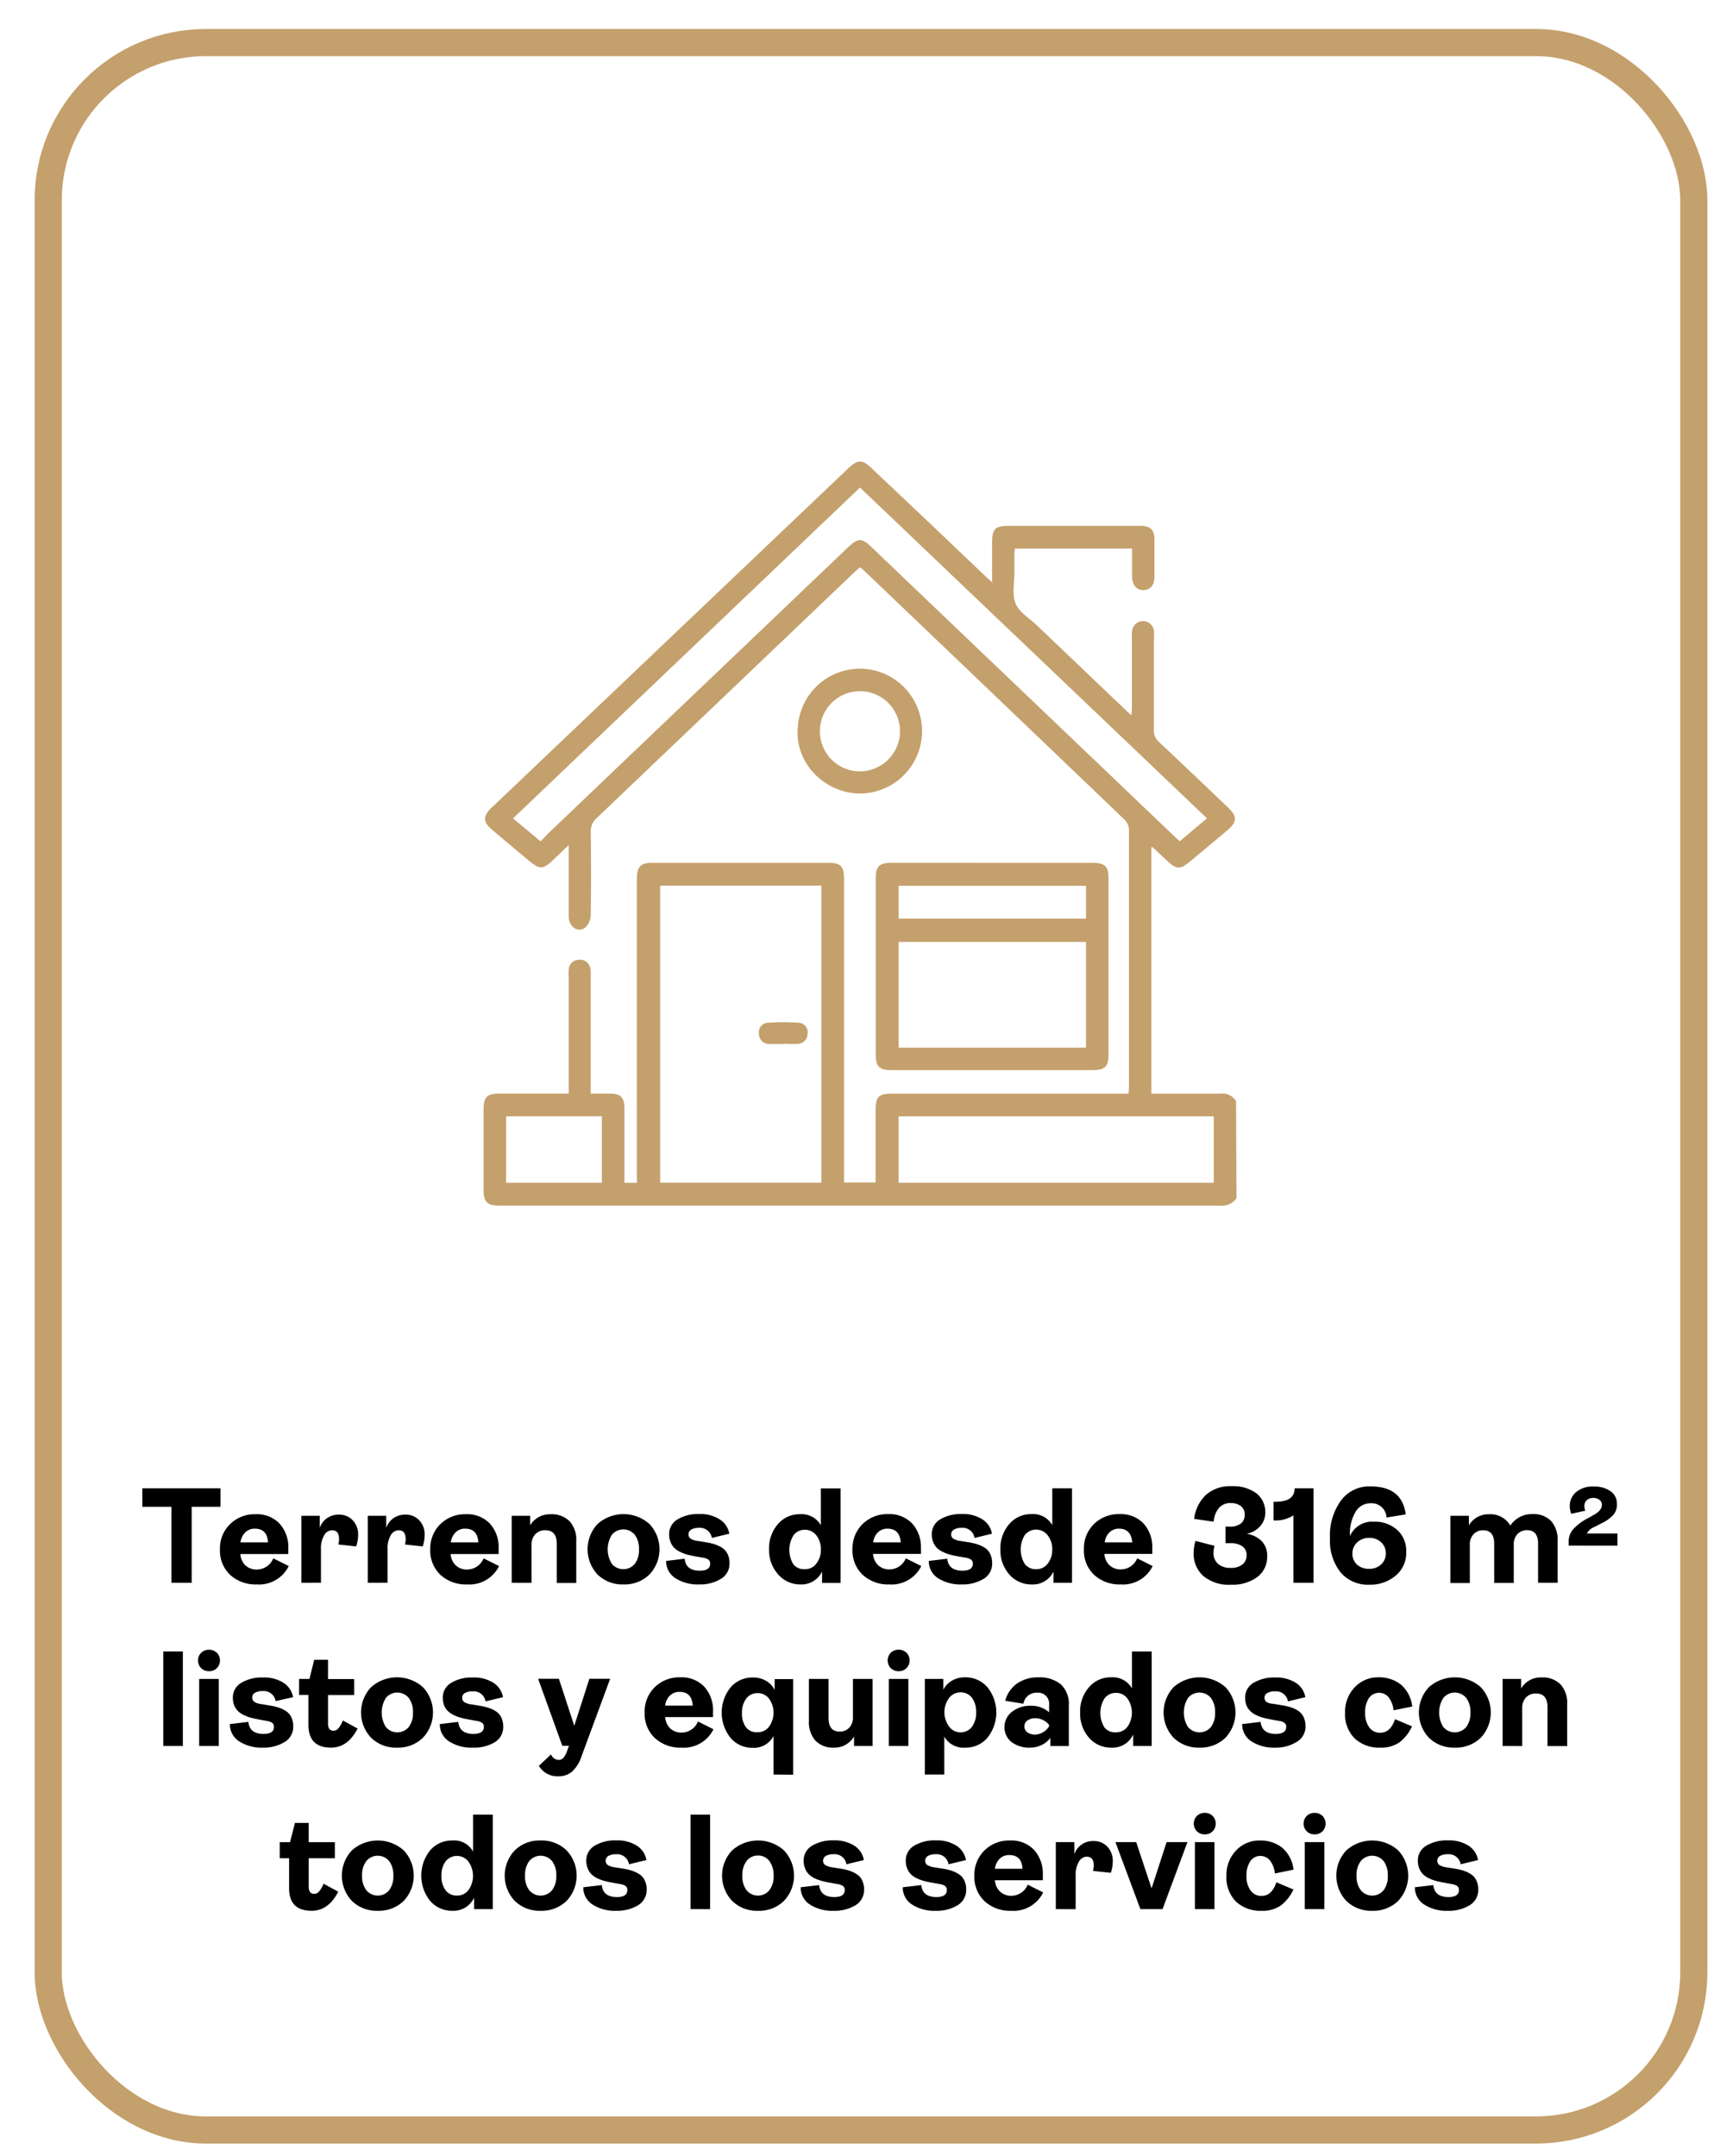 <svg id="Capa_1" data-name="Capa 1" xmlns="http://www.w3.org/2000/svg" viewBox="0 0 312 391"><title>las misiones bullets</title><path d="M31.1,287.05V273.26H25.82v-3.35H40v3.35H34.77v13.79Z"/><path d="M49.57,282.61l2.81,1.4a6,6,0,0,1-5.82,3.33,6.78,6.78,0,0,1-4.8-1.72A6,6,0,0,1,39.9,281a6.12,6.12,0,0,1,1.84-4.6,6.35,6.35,0,0,1,4.62-1.79,5.68,5.68,0,0,1,4.35,1.7,6.36,6.36,0,0,1,1.59,4.52c0,.49,0,.81,0,1H43.6a3.12,3.12,0,0,0,.92,2.06,2.94,2.94,0,0,0,2.09.75A3.23,3.23,0,0,0,49.57,282.61Zm-3.33-5.38a2.39,2.39,0,0,0-1.75.67,3.1,3.1,0,0,0-.87,1.82h5C48.52,278.06,47.72,277.23,46.24,277.23Z"/><path d="M54.67,287.05V274.89H58v2.19a3.55,3.55,0,0,1,3.5-2.39,3.28,3.28,0,0,1,2.46,1,3.69,3.69,0,0,1,1,2.69,6.71,6.71,0,0,1-.35,2.07l-3.23-.35a3.93,3.93,0,0,0,.12-1c0-1.06-.42-1.58-1.26-1.58a1.69,1.69,0,0,0-1.44.91,4.68,4.68,0,0,0-.58,2.49v6.12Z"/><path d="M66.71,287.05V274.89h3.35v2.19a3.55,3.55,0,0,1,3.5-2.39,3.3,3.3,0,0,1,2.47,1,3.69,3.69,0,0,1,1,2.69,6.71,6.71,0,0,1-.35,2.07l-3.23-.35a3.51,3.51,0,0,0,.13-1c0-1.06-.42-1.58-1.26-1.58a1.66,1.66,0,0,0-1.44.91,4.59,4.59,0,0,0-.58,2.49v6.12Z"/><path d="M87.72,282.61l2.81,1.4a6,6,0,0,1-5.82,3.33,6.78,6.78,0,0,1-4.8-1.72A6,6,0,0,1,78.05,281a6.12,6.12,0,0,1,1.84-4.6,6.35,6.35,0,0,1,4.62-1.79,5.68,5.68,0,0,1,4.35,1.7,6.36,6.36,0,0,1,1.59,4.52c0,.49,0,.81,0,1H81.75a3.12,3.12,0,0,0,.92,2.06,2.94,2.94,0,0,0,2.09.75A3.23,3.23,0,0,0,87.72,282.61Zm-3.33-5.38a2.39,2.39,0,0,0-1.75.67,3.1,3.1,0,0,0-.87,1.82h5C86.67,278.06,85.87,277.23,84.39,277.23Z"/><path d="M92.82,287.05V274.89h3.35v1.73a4.13,4.13,0,0,1,3.7-2,4.58,4.58,0,0,1,3.46,1.27,5,5,0,0,1,1.2,3.57v7.62H101V280q0-2.49-2.1-2.49a2.4,2.4,0,0,0-1.79.72,2.77,2.77,0,0,0-.7,2v6.83Z"/><path d="M113.09,287.34a6.39,6.39,0,0,1-4.69-1.79,6.69,6.69,0,0,1,0-9.17,7.07,7.07,0,0,1,9.4,0,6.66,6.66,0,0,1,0,9.17A6.43,6.43,0,0,1,113.09,287.34ZM111,283.62a2.71,2.71,0,0,0,4.14,0,4.13,4.13,0,0,0,.77-2.64,4.18,4.18,0,0,0-.77-2.65,2.7,2.7,0,0,0-4.14,0,4.95,4.95,0,0,0,0,5.3Z"/><path d="M126.83,287.34a7.53,7.53,0,0,1-4.32-1.13,3.67,3.67,0,0,1-1.68-3.13l3.36-.4c.15,1.45,1.06,2.17,2.74,2.17q1.89,0,1.89-1.26a.92.92,0,0,0-.3-.74,2.61,2.61,0,0,0-1.08-.37l-1.38-.24c-.54-.1-1-.2-1.4-.31a7.48,7.48,0,0,1-1.25-.47,3.91,3.91,0,0,1-1.07-.71,3.2,3.2,0,0,1-.69-1.05,3.73,3.73,0,0,1-.27-1.46,3.08,3.08,0,0,1,1.46-2.66,7.16,7.16,0,0,1,4-1,6.45,6.45,0,0,1,3.77,1,3.84,3.84,0,0,1,1.68,2.56l-3.16.77a2.19,2.19,0,0,0-2.34-1.83,2.77,2.77,0,0,0-1.4.31,1,1,0,0,0-.5.85.9.9,0,0,0,.37.79,3,3,0,0,0,1.26.42l1.38.22a12.82,12.82,0,0,1,1.67.37,6.75,6.75,0,0,1,1.4.64,2.8,2.8,0,0,1,1,1.13,3.67,3.67,0,0,1,.36,1.69,3.2,3.2,0,0,1-1.55,2.83A7.22,7.22,0,0,1,126.83,287.34Z"/><path d="M145.17,287.34a5.21,5.21,0,0,1-4-1.8A6.56,6.56,0,0,1,139.5,281a6.68,6.68,0,0,1,1.6-4.59,5.13,5.13,0,0,1,4-1.8,4,4,0,0,1,3.8,2v-6.68h3.57v17.14h-3.35V285A4.12,4.12,0,0,1,145.17,287.34Zm.84-2.76a2.52,2.52,0,0,0,2.06-1,4,4,0,0,0,.83-2.56,4,4,0,0,0-.83-2.59,2.53,2.53,0,0,0-2.06-1,2.51,2.51,0,0,0-2.07,1,5,5,0,0,0,0,5.3A2.51,2.51,0,0,0,146,284.58Z"/><path d="M164.31,282.61l2.81,1.4a6,6,0,0,1-5.82,3.33,6.77,6.77,0,0,1-4.79-1.72,6,6,0,0,1-1.87-4.64,6.16,6.16,0,0,1,1.84-4.6,6.38,6.38,0,0,1,4.62-1.79,5.69,5.69,0,0,1,4.36,1.7,6.36,6.36,0,0,1,1.59,4.52,9.35,9.35,0,0,1,0,1h-8.68a3.08,3.08,0,0,0,.93,2.06,2.92,2.92,0,0,0,2.08.75A3.23,3.23,0,0,0,164.31,282.61ZM161,277.23a2.39,2.39,0,0,0-1.75.67,3,3,0,0,0-.86,1.82h5C163.27,278.06,162.46,277.23,161,277.23Z"/><path d="M174.47,287.34a7.55,7.55,0,0,1-4.32-1.13,3.64,3.64,0,0,1-1.67-3.13l3.35-.4c.15,1.45,1.06,2.17,2.74,2.17,1.26,0,1.9-.42,1.9-1.26a.9.9,0,0,0-.31-.74,2.56,2.56,0,0,0-1.07-.37l-1.38-.24c-.55-.1-1-.2-1.41-.31a7.39,7.39,0,0,1-1.24-.47,3.82,3.82,0,0,1-1.08-.71,3.2,3.2,0,0,1-.69-1.05,3.73,3.73,0,0,1-.27-1.46,3.06,3.06,0,0,1,1.47-2.66,7.13,7.13,0,0,1,4-1,6.41,6.41,0,0,1,3.77,1,3.84,3.84,0,0,1,1.68,2.56l-3.16.77a2.17,2.17,0,0,0-2.34-1.83,2.7,2.7,0,0,0-1.39.31,1,1,0,0,0-.51.85.9.9,0,0,0,.37.79,3.15,3.15,0,0,0,1.26.42l1.38.22a13.38,13.38,0,0,1,1.68.37,6.67,6.67,0,0,1,1.39.64,2.83,2.83,0,0,1,1,1.13,3.8,3.8,0,0,1,.35,1.69,3.18,3.18,0,0,1-1.55,2.83A7.22,7.22,0,0,1,174.47,287.34Z"/><path d="M187.15,287.34a5.23,5.23,0,0,1-4.06-1.8,6.56,6.56,0,0,1-1.62-4.56,6.64,6.64,0,0,1,1.61-4.59,5.13,5.13,0,0,1,4-1.8,4,4,0,0,1,3.8,2v-6.68h3.58v17.14h-3.36V285A4.11,4.11,0,0,1,187.15,287.34Zm.83-2.76a2.5,2.5,0,0,0,2.06-1,4,4,0,0,0,.83-2.56,4,4,0,0,0-.83-2.59,2.64,2.64,0,0,0-4.13-.07,5,5,0,0,0,0,5.3A2.51,2.51,0,0,0,188,284.58Z"/><path d="M206.28,282.61l2.81,1.4a6,6,0,0,1-5.82,3.33,6.77,6.77,0,0,1-4.79-1.72,6,6,0,0,1-1.86-4.64,6.15,6.15,0,0,1,1.83-4.6,6.39,6.39,0,0,1,4.63-1.79,5.68,5.68,0,0,1,4.35,1.7,6.36,6.36,0,0,1,1.59,4.52c0,.49,0,.81,0,1h-8.69a3.17,3.17,0,0,0,.93,2.06,2.92,2.92,0,0,0,2.08.75A3.22,3.22,0,0,0,206.28,282.61ZM203,277.23a2.41,2.41,0,0,0-1.75.67,3,3,0,0,0-.86,1.82h5C205.24,278.06,204.43,277.23,203,277.23Z"/><path d="M223.32,287.39a7.22,7.22,0,0,1-5.07-1.6,5.4,5.4,0,0,1-1.73-4.14,7.21,7.21,0,0,1,.34-2.2l3.45.89a4.33,4.33,0,0,0-.19,1.26,2.55,2.55,0,0,0,.81,2,3.37,3.37,0,0,0,2.37.74,3.16,3.16,0,0,0,2.07-.62,2.08,2.08,0,0,0,.76-1.69,1.85,1.85,0,0,0-.77-1.59,3.53,3.53,0,0,0-2.16-.58h-.89v-3h.77a3.13,3.13,0,0,0,2-.56,1.93,1.93,0,0,0,.7-1.61,1.86,1.86,0,0,0-.67-1.54,2.9,2.9,0,0,0-1.87-.56,2.65,2.65,0,0,0-2.15.91,4.34,4.34,0,0,0-.93,2.47l-3.55-.52a7.17,7.17,0,0,1,2.07-4.28,6.56,6.56,0,0,1,4.74-1.64,7.05,7.05,0,0,1,4.47,1.28,4.25,4.25,0,0,1,1.62,3.51,3.57,3.57,0,0,1-1,2.54,4.29,4.29,0,0,1-2.38,1.3,4.89,4.89,0,0,1,2.73,1.32,3.77,3.77,0,0,1,1,2.73,4.57,4.57,0,0,1-1.75,3.76A7.5,7.5,0,0,1,223.32,287.39Z"/><path d="M234.62,287.05V274.82a5.92,5.92,0,0,1-3.6.91v-3.38c2.54.08,3.82-.73,3.82-2.44h3.43v17.14Z"/><path d="M248.38,287.39a6.49,6.49,0,0,1-5.22-2.25,9.3,9.3,0,0,1-1.91-6.18,10.81,10.81,0,0,1,2-6.84,6.38,6.38,0,0,1,5.3-2.56c3.9,0,6,1.7,6.44,5.08l-3.48.57a2.71,2.71,0,0,0-2.93-2.59,3.1,3.1,0,0,0-2.7,1.58,7.74,7.74,0,0,0-1,4.36,4.37,4.37,0,0,1,4.36-2.59,6,6,0,0,1,4.22,1.5,5.09,5.09,0,0,1,1.62,4,5.33,5.33,0,0,1-1.87,4.24A7.08,7.08,0,0,1,248.38,287.39Zm0-2.88a3.05,3.05,0,0,0,2.16-.8,2.72,2.72,0,0,0,.85-2,2.69,2.69,0,0,0-.85-2,3,3,0,0,0-2.16-.81,3.1,3.1,0,0,0-2.2.82,2.7,2.7,0,0,0-.86,2.05,2.64,2.64,0,0,0,.86,2A3.17,3.17,0,0,0,248.38,284.51Z"/><path d="M278,274.59a4.37,4.37,0,0,1,3.38,1.27,5.08,5.08,0,0,1,1.16,3.57v7.62H279v-7.11c0-1.62-.67-2.44-2-2.44a2.34,2.34,0,0,0-1.74.71,2.73,2.73,0,0,0-.67,2v6.86h-3.55v-7.11c0-1.62-.67-2.44-2-2.44a2.31,2.31,0,0,0-1.74.71,2.73,2.73,0,0,0-.68,2v6.86H263.1V274.89h3.35v1.73a4.1,4.1,0,0,1,3.65-2,4.16,4.16,0,0,1,3.87,2.05A4.62,4.62,0,0,1,278,274.59Z"/><path d="M284.55,280.31v-.73a3.4,3.4,0,0,1,.77-2.19,9.13,9.13,0,0,1,2.61-2l1.24-.69c.93-.53,1.4-1.12,1.4-1.78a1.1,1.1,0,0,0-.43-.91,1.74,1.74,0,0,0-1.12-.35,1.66,1.66,0,0,0-1.2.42,1.39,1.39,0,0,0-.43,1,2.6,2.6,0,0,0,.17.89l-2.54.56a3.78,3.78,0,0,1-.27-1.45,3.23,3.23,0,0,1,1.16-2.49,4.64,4.64,0,0,1,3.21-1,5,5,0,0,1,3,.83,2.69,2.69,0,0,1,1.18,2.28,2.83,2.83,0,0,1-.63,2,6.62,6.62,0,0,1-2.18,1.56l-1.23.64a2.64,2.64,0,0,0-1.41,1.2h5.55v2.22Z"/><path d="M29.62,316.64V299.5h3.55v17.14Z"/><path d="M37.9,303.08a2,2,0,0,1-1.42-.56,2,2,0,0,1,0-2.78,2.11,2.11,0,0,1,2.86,0,2,2,0,0,1,0,2.78A2,2,0,0,1,37.9,303.08Zm-1.77,13.56V304.48h3.55v12.16Z"/><path d="M47.69,316.94a7.44,7.44,0,0,1-4.31-1.14,3.65,3.65,0,0,1-1.68-3.13l3.35-.4c.15,1.45,1.06,2.18,2.74,2.18,1.27,0,1.9-.42,1.9-1.26a.87.87,0,0,0-.31-.74,2.26,2.26,0,0,0-1.07-.37l-1.38-.25c-.54-.1-1-.2-1.41-.31a6.61,6.61,0,0,1-1.24-.47,3.82,3.82,0,0,1-1.08-.71,3.09,3.09,0,0,1-.69-1,3.71,3.71,0,0,1-.27-1.45,3.07,3.07,0,0,1,1.47-2.67,7.21,7.21,0,0,1,4-1,6.48,6.48,0,0,1,3.77,1,3.86,3.86,0,0,1,1.68,2.57L50,308.5a2.19,2.19,0,0,0-2.35-1.82,2.63,2.63,0,0,0-1.39.31.93.93,0,0,0-.51.85,1,1,0,0,0,.37.79,3,3,0,0,0,1.26.41l1.38.23a11.82,11.82,0,0,1,1.68.37,5.61,5.61,0,0,1,1.39.64,2.8,2.8,0,0,1,1,1.12,3.67,3.67,0,0,1,.36,1.69,3.18,3.18,0,0,1-1.56,2.83A7.18,7.18,0,0,1,47.69,316.94Z"/><path d="M60.05,316.94c-2.73,0-4.1-1.38-4.1-4.12v-5.43h-1.7v-2.91h1.88L57,301H59.5v3.5h4.74v2.91H59.5v5.16c0,.87.33,1.3,1,1.3a1.15,1.15,0,0,0,.89-.44,5.71,5.71,0,0,0,.81-1.41l2.67,1.46Q63.08,316.94,60.05,316.94Z"/><path d="M72,316.94a6.4,6.4,0,0,1-4.68-1.79,6.67,6.67,0,0,1,0-9.18,7.08,7.08,0,0,1,9.39,0,6.67,6.67,0,0,1,0,9.18A6.43,6.43,0,0,1,72,316.94ZM70,313.21a2.71,2.71,0,0,0,4.14,0,4.13,4.13,0,0,0,.77-2.64,4.2,4.2,0,0,0-.77-2.65,2.7,2.7,0,0,0-4.14,0,5,5,0,0,0,0,5.3Z"/><path d="M85.77,316.94a7.45,7.45,0,0,1-4.32-1.14,3.64,3.64,0,0,1-1.67-3.13l3.35-.4c.15,1.45,1.06,2.18,2.74,2.18,1.26,0,1.9-.42,1.9-1.26a.9.9,0,0,0-.31-.74,2.35,2.35,0,0,0-1.08-.37L85,311.83c-.54-.1-1-.2-1.4-.31a6.69,6.69,0,0,1-1.25-.47,3.91,3.91,0,0,1-1.07-.71,3.09,3.09,0,0,1-.69-1,3.71,3.71,0,0,1-.27-1.45,3.07,3.07,0,0,1,1.47-2.67,7.19,7.19,0,0,1,4-1,6.5,6.5,0,0,1,3.77,1,3.86,3.86,0,0,1,1.68,2.57l-3.16.76a2.19,2.19,0,0,0-2.34-1.82,2.67,2.67,0,0,0-1.4.31.94.94,0,0,0-.5.85.93.93,0,0,0,.37.79,3,3,0,0,0,1.26.41l1.38.23a11.36,11.36,0,0,1,1.67.37,5.67,5.67,0,0,1,1.4.64,2.71,2.71,0,0,1,1,1.12,3.67,3.67,0,0,1,.36,1.69,3.19,3.19,0,0,1-1.55,2.83A7.22,7.22,0,0,1,85.77,316.94Z"/><path d="M101.28,322.14a3.92,3.92,0,0,1-3.53-1.9l2.2-2.07a1.58,1.58,0,0,0,1.38,1,1.15,1.15,0,0,0,.91-.43,4,4,0,0,0,.69-1.39l.27-.74H102l-4.39-12.16h3.77l2.79,8.53,2.74-8.53h3.77l-5.2,14.08a6.44,6.44,0,0,1-1.74,2.79A3.86,3.86,0,0,1,101.28,322.14Z"/><path d="M126.61,312.2l2.81,1.41a6,6,0,0,1-5.82,3.33,6.78,6.78,0,0,1-4.8-1.73,6,6,0,0,1-1.86-4.64,6.14,6.14,0,0,1,1.84-4.6,6.34,6.34,0,0,1,4.62-1.78,5.64,5.64,0,0,1,4.35,1.7,6.34,6.34,0,0,1,1.59,4.51c0,.49,0,.81,0,1h-8.68a3.12,3.12,0,0,0,.92,2.06,2.94,2.94,0,0,0,2.09.75A3.22,3.22,0,0,0,126.61,312.2Zm-3.33-5.37a2.42,2.42,0,0,0-1.75.66,3,3,0,0,0-.87,1.83h5C125.56,307.66,124.76,306.83,123.28,306.83Z"/><path d="M140.32,321.82v-7a4,4,0,0,1-3.8,2.15,5.13,5.13,0,0,1-4-1.8,7.31,7.31,0,0,1,0-9.15,5.19,5.19,0,0,1,4.05-1.8,4.6,4.6,0,0,1,2.38.6,4.06,4.06,0,0,1,1.57,1.64v-1.95h3.35v17.34Zm-2.89-7.67a2.54,2.54,0,0,0,2.06-1,4.33,4.33,0,0,0,0-5.1,2.54,2.54,0,0,0-2.06-1,2.51,2.51,0,0,0-2.07,1,4.17,4.17,0,0,0-.77,2.64,4.11,4.11,0,0,0,.77,2.62A2.51,2.51,0,0,0,137.43,314.15Z"/><path d="M151.29,316.94a4.43,4.43,0,0,1-3.38-1.27,5.08,5.08,0,0,1-1.18-3.59v-7.6h3.57v7.1c0,1.63.67,2.45,2,2.45a2.3,2.3,0,0,0,1.74-.7,2.63,2.63,0,0,0,.68-1.94v-6.91h3.57v12.16h-3.37v-1.73A4.08,4.08,0,0,1,151.29,316.94Z"/><path d="M163,303.08a2,2,0,0,1-1.42-.56,2,2,0,0,1,0-2.78,2,2,0,0,1,1.42-.56,2,2,0,0,1,1.44.56,2,2,0,0,1,0,2.78A2,2,0,0,1,163,303.08Zm-1.78,13.56V304.48h3.55v12.16Z"/><path d="M167.76,321.82V304.48h3.36v1.95a4,4,0,0,1,1.56-1.64,4.65,4.65,0,0,1,2.38-.6,5.23,5.23,0,0,1,4.06,1.8,7.32,7.32,0,0,1,0,9.15,5.13,5.13,0,0,1-4,1.8,4,4,0,0,1-3.83-2v6.88Zm6.44-7.65a2.54,2.54,0,0,0,2.1-1,4.13,4.13,0,0,0,.76-2.64,4.2,4.2,0,0,0-.76-2.65,2.65,2.65,0,0,0-4.15.06,4.38,4.38,0,0,0,0,5.16A2.54,2.54,0,0,0,174.2,314.17Z"/><path d="M186.88,316.94a5.27,5.27,0,0,1-3.37-1,3.35,3.35,0,0,1-1.3-2.77,3.42,3.42,0,0,1,1.35-2.72,5.23,5.23,0,0,1,3.41-1.1,4.81,4.81,0,0,1,3.33,1.18v-1.31a2,2,0,0,0-2.17-2.24,2.4,2.4,0,0,0-2.49,2l-3.3-.54a5.56,5.56,0,0,1,2.11-3.1,6.49,6.49,0,0,1,3.93-1.14,6,6,0,0,1,4.06,1.27,4.9,4.9,0,0,1,1.44,3.88v7.3h-3.35v-1.48a4.18,4.18,0,0,1-1.62,1.31A4.78,4.78,0,0,1,186.88,316.94Zm.91-2.37a3.07,3.07,0,0,0,2.51-1.51v-.24a3.21,3.21,0,0,0-2.51-1.21,2.27,2.27,0,0,0-1.43.42,1.31,1.31,0,0,0,0,2.13A2.33,2.33,0,0,0,187.79,314.57Z"/><path d="M201.6,316.94a5.23,5.23,0,0,1-4.06-1.8,6.56,6.56,0,0,1-1.61-4.57,6.63,6.63,0,0,1,1.6-4.58,5.13,5.13,0,0,1,4-1.8,4,4,0,0,1,3.8,2V299.5h3.58v17.14h-3.36v-2.07A4.1,4.1,0,0,1,201.6,316.94Zm.84-2.77a2.55,2.55,0,0,0,2.06-1,4.47,4.47,0,0,0,0-5.16,2.55,2.55,0,0,0-2.06-1,2.51,2.51,0,0,0-2.08,1,5,5,0,0,0,0,5.3A2.51,2.51,0,0,0,202.44,314.17Z"/><path d="M217.58,316.94a6.43,6.43,0,0,1-4.69-1.79,6.7,6.7,0,0,1,0-9.18,7.1,7.1,0,0,1,9.4,0,6.7,6.7,0,0,1,0,9.18A6.47,6.47,0,0,1,217.58,316.94Zm-2.07-3.73a2.71,2.71,0,0,0,4.14,0,4.13,4.13,0,0,0,.76-2.64,4.2,4.2,0,0,0-.76-2.65,2.7,2.7,0,0,0-4.14,0,4.95,4.95,0,0,0,0,5.3Z"/><path d="M231.31,316.94A7.44,7.44,0,0,1,227,315.8a3.67,3.67,0,0,1-1.68-3.13l3.35-.4c.15,1.45,1.07,2.18,2.74,2.18,1.27,0,1.9-.42,1.9-1.26a.87.87,0,0,0-.31-.74,2.26,2.26,0,0,0-1.07-.37l-1.38-.25c-.54-.1-1-.2-1.41-.31a6.61,6.61,0,0,1-1.24-.47,3.62,3.62,0,0,1-1.07-.71,3.11,3.11,0,0,1-.7-1,3.71,3.71,0,0,1-.27-1.45,3.07,3.07,0,0,1,1.47-2.67,7.21,7.21,0,0,1,4-1,6.54,6.54,0,0,1,3.78,1,3.88,3.88,0,0,1,1.67,2.57l-3.15.76a2.19,2.19,0,0,0-2.35-1.82,2.63,2.63,0,0,0-1.39.31.93.93,0,0,0-.51.85,1,1,0,0,0,.37.79A3,3,0,0,0,231,309l1.38.23a11.82,11.82,0,0,1,1.68.37,5.61,5.61,0,0,1,1.39.64,2.73,2.73,0,0,1,1,1.12,3.67,3.67,0,0,1,.36,1.69,3.18,3.18,0,0,1-1.56,2.83A7.18,7.18,0,0,1,231.31,316.94Z"/><path d="M250.35,316.94a6.45,6.45,0,0,1-4.61-1.66,6.15,6.15,0,0,1-1.75-4.71,6.36,6.36,0,0,1,1.74-4.56,5.75,5.75,0,0,1,4.35-1.82,6.32,6.32,0,0,1,4,1.29,6.11,6.11,0,0,1,2.09,4l-3.38.69a4.59,4.59,0,0,0-.92-2.38,2.24,2.24,0,0,0-3.56.17,4.6,4.6,0,0,0-.68,2.65,4.34,4.34,0,0,0,.73,2.63,2.36,2.36,0,0,0,2,1c1.25,0,2.15-.82,2.69-2.46l3.08,1.3a7.53,7.53,0,0,1-2.29,2.91A5.79,5.79,0,0,1,250.35,316.94Z"/><path d="M263.89,316.94a6.43,6.43,0,0,1-4.69-1.79,6.7,6.7,0,0,1,0-9.18,7.1,7.1,0,0,1,9.4,0,6.7,6.7,0,0,1,0,9.18A6.47,6.47,0,0,1,263.89,316.94Zm-2.07-3.73a2.71,2.71,0,0,0,4.14,0,4.13,4.13,0,0,0,.77-2.64,4.2,4.2,0,0,0-.77-2.65,2.7,2.7,0,0,0-4.14,0,4.95,4.95,0,0,0,0,5.3Z"/><path d="M272.57,316.64V304.48h3.35v1.73a4.13,4.13,0,0,1,3.7-2,4.55,4.55,0,0,1,3.46,1.27,5,5,0,0,1,1.2,3.56v7.62h-3.57v-7.05q0-2.49-2.1-2.49a2.4,2.4,0,0,0-1.79.71,2.72,2.72,0,0,0-.7,2v6.83Z"/><path d="M56.53,346.53q-4.1,0-4.09-4.12V337h-1.7v-2.91h1.87l.89-3.5H56v3.5h4.74V337H56v5.16c0,.87.33,1.3,1,1.3a1.13,1.13,0,0,0,.88-.44,5.14,5.14,0,0,0,.82-1.4l2.66,1.45Q59.57,346.53,56.53,346.53Z"/><path d="M68.52,346.53a6.43,6.43,0,0,1-4.69-1.79,6.69,6.69,0,0,1,0-9.17,7.07,7.07,0,0,1,9.4,0,6.69,6.69,0,0,1,0,9.17A6.47,6.47,0,0,1,68.52,346.53Zm-2.07-3.73a2.69,2.69,0,0,0,4.14,0,4.12,4.12,0,0,0,.76-2.63,4.21,4.21,0,0,0-.76-2.66,2.7,2.7,0,0,0-4.14,0,4.18,4.18,0,0,0-.77,2.67A4.12,4.12,0,0,0,66.45,342.8Z"/><path d="M82.08,346.53a5.23,5.23,0,0,1-4.06-1.8,7.32,7.32,0,0,1,0-9.15,5.13,5.13,0,0,1,4-1.8,3.92,3.92,0,0,1,3.79,2v-6.69h3.58v17.14H86v-2.07A4.12,4.12,0,0,1,82.08,346.53Zm.84-2.76a2.54,2.54,0,0,0,2.06-1,4.45,4.45,0,0,0,0-5.15,2.63,2.63,0,0,0-4.13-.08,4.18,4.18,0,0,0-.77,2.67,4.12,4.12,0,0,0,.77,2.63A2.52,2.52,0,0,0,82.92,343.77Z"/><path d="M98.06,346.53a6.4,6.4,0,0,1-4.68-1.79,6.66,6.66,0,0,1,0-9.17,6.36,6.36,0,0,1,4.68-1.79,6.43,6.43,0,0,1,4.71,1.79,6.66,6.66,0,0,1,0,9.17A6.47,6.47,0,0,1,98.06,346.53ZM96,342.8a2.69,2.69,0,0,0,4.14,0,4.12,4.12,0,0,0,.77-2.63,4.21,4.21,0,0,0-.77-2.66,2.7,2.7,0,0,0-4.14,0,4.18,4.18,0,0,0-.76,2.67A4.12,4.12,0,0,0,96,342.8Z"/><path d="M111.8,346.53a7.45,7.45,0,0,1-4.32-1.14,3.66,3.66,0,0,1-1.68-3.13l3.36-.39c.15,1.44,1.06,2.17,2.74,2.17q1.89,0,1.89-1.26a.89.89,0,0,0-.3-.74,2.47,2.47,0,0,0-1.08-.37l-1.38-.25c-.54-.1-1-.2-1.4-.31a7.39,7.39,0,0,1-1.25-.46,4.17,4.17,0,0,1-1.07-.72,3.09,3.09,0,0,1-.69-1.05,3.68,3.68,0,0,1-.27-1.45,3.08,3.08,0,0,1,1.46-2.67,7.25,7.25,0,0,1,4-1,6.52,6.52,0,0,1,3.77,1,3.86,3.86,0,0,1,1.68,2.57l-3.16.76a2.19,2.19,0,0,0-2.34-1.82,2.67,2.67,0,0,0-1.4.31,1,1,0,0,0-.5.85.92.92,0,0,0,.37.79,3,3,0,0,0,1.26.42l1.38.22a11.36,11.36,0,0,1,1.67.37,6.26,6.26,0,0,1,1.4.64,2.78,2.78,0,0,1,1,1.12,3.67,3.67,0,0,1,.36,1.69,3.22,3.22,0,0,1-1.55,2.84A7.3,7.3,0,0,1,111.8,346.53Z"/><path d="M125.26,346.23V329.09h3.55v17.14Z"/><path d="M137.49,346.53a6.41,6.41,0,0,1-4.68-1.79,6.66,6.66,0,0,1,0-9.17,7.05,7.05,0,0,1,9.39,0,6.66,6.66,0,0,1,0,9.17A6.43,6.43,0,0,1,137.49,346.53Zm-2.07-3.73a2.69,2.69,0,0,0,4.14,0,4.12,4.12,0,0,0,.77-2.63,4.21,4.21,0,0,0-.77-2.66,2.48,2.48,0,0,0-2.07-1,2.51,2.51,0,0,0-2.07,1,4.18,4.18,0,0,0-.76,2.67A4.12,4.12,0,0,0,135.42,342.8Z"/><path d="M151.23,346.53a7.48,7.48,0,0,1-4.32-1.14,3.63,3.63,0,0,1-1.67-3.13l3.35-.39c.15,1.44,1.06,2.17,2.74,2.17,1.26,0,1.9-.42,1.9-1.26a.9.9,0,0,0-.31-.74,2.42,2.42,0,0,0-1.07-.37l-1.39-.25c-.54-.1-1-.2-1.4-.31a7.39,7.39,0,0,1-1.25-.46,4.17,4.17,0,0,1-1.07-.72,3.09,3.09,0,0,1-.69-1.05,3.68,3.68,0,0,1-.27-1.45,3.07,3.07,0,0,1,1.47-2.67,7.19,7.19,0,0,1,4-1,6.5,6.5,0,0,1,3.77,1,3.86,3.86,0,0,1,1.68,2.57l-3.16.76a2.17,2.17,0,0,0-2.34-1.82,2.6,2.6,0,0,0-1.39.31,1,1,0,0,0-.51.85.92.92,0,0,0,.37.79,3.15,3.15,0,0,0,1.26.42l1.38.22a11.82,11.82,0,0,1,1.68.37,6.19,6.19,0,0,1,1.39.64,2.71,2.71,0,0,1,1,1.12,3.67,3.67,0,0,1,.36,1.69,3.22,3.22,0,0,1-1.55,2.84A7.3,7.3,0,0,1,151.23,346.53Z"/><path d="M169.75,346.53a7.48,7.48,0,0,1-4.32-1.14,3.63,3.63,0,0,1-1.67-3.13l3.35-.39c.15,1.44,1.06,2.17,2.74,2.17,1.26,0,1.9-.42,1.9-1.26a.9.9,0,0,0-.31-.74,2.42,2.42,0,0,0-1.07-.37l-1.39-.25c-.54-.1-1-.2-1.4-.31a7.39,7.39,0,0,1-1.25-.46,4.17,4.17,0,0,1-1.07-.72,3.09,3.09,0,0,1-.69-1.05,3.68,3.68,0,0,1-.27-1.45,3.07,3.07,0,0,1,1.47-2.67,7.19,7.19,0,0,1,4-1,6.5,6.5,0,0,1,3.77,1,3.86,3.86,0,0,1,1.68,2.57l-3.16.76a2.17,2.17,0,0,0-2.34-1.82,2.6,2.6,0,0,0-1.39.31,1,1,0,0,0-.51.85.92.92,0,0,0,.37.79,3.15,3.15,0,0,0,1.26.42l1.38.22a11.82,11.82,0,0,1,1.68.37,6.19,6.19,0,0,1,1.39.64,2.71,2.71,0,0,1,1,1.12,3.67,3.67,0,0,1,.36,1.69,3.22,3.22,0,0,1-1.55,2.84A7.3,7.3,0,0,1,169.75,346.53Z"/><path d="M186.42,341.79l2.81,1.41a6,6,0,0,1-5.82,3.33,6.8,6.8,0,0,1-4.8-1.73,6,6,0,0,1-1.86-4.63,6.15,6.15,0,0,1,1.84-4.6,6.33,6.33,0,0,1,4.62-1.79,5.67,5.67,0,0,1,4.36,1.7,6.34,6.34,0,0,1,1.59,4.51,9.08,9.08,0,0,1,0,1h-8.68a3.06,3.06,0,0,0,.93,2.06,2.92,2.92,0,0,0,2.08.76A3.23,3.23,0,0,0,186.42,341.79Zm-3.33-5.37a2.42,2.42,0,0,0-1.75.66,3.06,3.06,0,0,0-.86,1.83h5C185.38,337.25,184.57,336.42,183.09,336.42Z"/><path d="M191.52,346.23V334.07h3.36v2.2a3.54,3.54,0,0,1,3.5-2.39,3.33,3.33,0,0,1,2.47,1,3.71,3.71,0,0,1,1,2.69,6.61,6.61,0,0,1-.35,2.07l-3.23-.34a4,4,0,0,0,.13-1c0-1.05-.42-1.58-1.26-1.58a1.68,1.68,0,0,0-1.44.92,4.54,4.54,0,0,0-.58,2.49v6.11Z"/><path d="M206.86,346.23l-4.53-12.16h3.77l2.79,8.39,2.73-8.39h3.78l-4.52,12.16Z"/><path d="M218.53,332.67a2,2,0,0,1-1.42-.56,2,2,0,0,1,0-2.78,2,2,0,0,1,1.42-.56,2,2,0,0,1,1.44.56,2,2,0,0,1,0,2.78A2,2,0,0,1,218.53,332.67Zm-1.78,13.56V334.07h3.55v12.16Z"/><path d="M228.83,346.53a6.46,6.46,0,0,1-4.61-1.65,6.22,6.22,0,0,1-1.75-4.71,6.37,6.37,0,0,1,1.74-4.57,5.78,5.78,0,0,1,4.35-1.82,6.35,6.35,0,0,1,4,1.29,6.12,6.12,0,0,1,2.08,4l-3.38.69a4.63,4.63,0,0,0-.91-2.38,2.24,2.24,0,0,0-3.56.17,4.54,4.54,0,0,0-.68,2.66,4.24,4.24,0,0,0,.73,2.62,2.35,2.35,0,0,0,2,1c1.25,0,2.15-.83,2.69-2.47l3.09,1.31a7.7,7.7,0,0,1-2.3,2.91A5.83,5.83,0,0,1,228.83,346.53Z"/><path d="M238.45,332.67a2,2,0,0,1-1.42-.56,2,2,0,0,1,0-2.78,2,2,0,0,1,1.42-.56,2,2,0,0,1,1.45.56,2,2,0,0,1,0,2.78A2,2,0,0,1,238.45,332.67Zm-1.77,13.56V334.07h3.55v12.16Z"/><path d="M248.91,346.53a6.43,6.43,0,0,1-4.69-1.79,6.69,6.69,0,0,1,0-9.17,7.07,7.07,0,0,1,9.4,0,6.69,6.69,0,0,1,0,9.17A6.47,6.47,0,0,1,248.91,346.53Zm-2.07-3.73a2.69,2.69,0,0,0,4.14,0,4.12,4.12,0,0,0,.76-2.63,4.21,4.21,0,0,0-.76-2.66,2.7,2.7,0,0,0-4.14,0,4.18,4.18,0,0,0-.77,2.67A4.12,4.12,0,0,0,246.84,342.8Z"/><path d="M262.64,346.53a7.44,7.44,0,0,1-4.31-1.14,3.66,3.66,0,0,1-1.68-3.13l3.35-.39c.15,1.44,1.07,2.17,2.74,2.17,1.27,0,1.9-.42,1.9-1.26a.87.87,0,0,0-.31-.74,2.37,2.37,0,0,0-1.07-.37l-1.38-.25c-.54-.1-1-.2-1.41-.31a7.31,7.31,0,0,1-1.24-.46,3.84,3.84,0,0,1-1.07-.72,3.27,3.27,0,0,1-.7-1.05,3.68,3.68,0,0,1-.27-1.45,3.07,3.07,0,0,1,1.47-2.67,7.21,7.21,0,0,1,4-1,6.54,6.54,0,0,1,3.78,1,3.88,3.88,0,0,1,1.67,2.57l-3.15.76a2.19,2.19,0,0,0-2.35-1.82,2.63,2.63,0,0,0-1.39.31,1,1,0,0,0-.14,1.64,3.15,3.15,0,0,0,1.26.42l1.38.22a11.82,11.82,0,0,1,1.68.37,6,6,0,0,1,1.39.64,2.73,2.73,0,0,1,1,1.12,3.67,3.67,0,0,1,.36,1.69,3.21,3.21,0,0,1-1.56,2.84A7.26,7.26,0,0,1,262.64,346.53Z"/><path d="M224.29,217.31a3.23,3.23,0,0,1-3,1.33q-65.3,0-130.57,0c-2.41,0-3-.61-3-3V201.12c0-2.14.65-2.78,2.78-2.79,3.69,0,7.38,0,11.07,0h1.59V177.15a8.38,8.38,0,0,1,0-1.33,1.84,1.84,0,0,1,1.84-1.76,1.87,1.87,0,0,1,2.09,1.64,5.91,5.91,0,0,1,.06,1.33q0,9.87,0,19.74v1.56c1.25,0,2.35,0,3.45,0,2,0,2.66.7,2.67,2.65,0,4,0,8,0,12v1.52h2.26V160.22c0-.4,0-.8,0-1.2.08-1.86.77-2.54,2.65-2.54h32c2.33,0,2.92.58,2.92,2.91v55.06h5.73V211c0-3.24,0-6.49,0-9.73,0-2.35.58-2.93,2.89-2.93h43c0-.52.07-.9.07-1.29q0-23.28,0-46.55a2.77,2.77,0,0,0-.76-1.81q-23.7-22.69-47.44-45.34c-.16-.15-.33-.29-.56-.48-.27.23-.55.43-.8.67q-23.49,22.41-47,44.83a3.13,3.13,0,0,0-1.07,2.53c.06,5,.07,10.05,0,15.07a3.26,3.26,0,0,1-1,2.25c-1.26,1-2.93-.09-3-1.88,0-3.37,0-6.75,0-10.13v-2.95l-2.83,2.7c-1.84,1.76-2.43,1.77-4.4.12-2.24-1.88-4.5-3.76-6.73-5.66-1.6-1.36-1.62-2.41-.09-3.88l64.45-61.31.39-.37c1.67-1.53,2.46-1.56,4.09,0q5.25,4.94,10.47,9.89l10.24,9.75c.31.3.65.58,1.22,1.09V98.3c0-2.35.58-2.93,2.89-2.93q10.93,0,21.88,0c.71,0,1.42,0,2.13,0,1.82,0,2.52.69,2.54,2.47q0,3.41,0,6.8c0,1.48-.77,2.36-2,2.38s-2-.9-2.06-2.43c0-1.68,0-3.36,0-5.11H184.1c0,.3-.09.63-.1,1,0,1.15,0,2.31,0,3.46,0,1.87-.44,3.94.23,5.53s2.46,2.61,3.78,3.87l16,15.26c.35.34.71.66,1.21,1.13.05-.54.1-.9.1-1.27q0-6.54,0-13.07a4.84,4.84,0,0,1,.1-1.32,2,2,0,0,1,3.89.24c.08.84,0,1.69,0,2.53,0,5.2,0,10.4,0,15.61a2.74,2.74,0,0,0,1,2.18c4.15,3.89,8.26,7.83,12.38,11.75,1.78,1.7,1.77,2.65-.1,4.24q-3.47,2.92-7,5.83c-1.44,1.2-2.22,1.17-3.6-.1-1-.9-1.95-1.81-2.92-2.72,0,0-.09,0-.21,0v44.71h5.64c2.31,0,4.62,0,6.93,0a2.82,2.82,0,0,1,2.79,1.39ZM149,160.61H119.75v53.87H149Zm7-72.19-62.94,60,5,4.16L99.59,151,153.7,99.38c2-1.9,2.6-1.9,4.55,0l54.21,51.75,1.53,1.44,4.95-4.16ZM220.17,214.5V202.45H163V214.5Zm-128.36,0h17.36V202.44H91.81Z" style="fill:#c4a06c"/><path d="M179.87,156.48h18.4c2.14,0,2.81.66,2.81,2.76q0,16,0,32c0,2.18-.66,2.83-2.89,2.83H161.66c-2.14,0-2.8-.64-2.8-2.78v-32c0-2.21.63-2.82,2.87-2.82ZM197,190V170.82H163V190Zm0-29.36H163v5.95h34Z" style="fill:#c4a06c"/><path d="M144.71,132.06a11.3,11.3,0,0,1,12.12-10.76,11.32,11.32,0,0,1-1.47,22.59C149,143.44,144.22,138,144.71,132.06Zm18.55.57a7.27,7.27,0,1,0-7.31,7.26A7.31,7.31,0,0,0,163.26,132.63Z" style="fill:#c4a06c"/><path d="M142.07,189.34c-.84,0-1.68,0-2.52,0a1.85,1.85,0,0,1-1.88-1.85,1.72,1.72,0,0,1,1.52-2,38.72,38.72,0,0,1,5.8,0,1.7,1.7,0,0,1,1.49,2,1.79,1.79,0,0,1-1.76,1.81c-.88.07-1.77,0-2.65,0Z" style="fill:#c4a06c"/><rect x="8.74" y="7.72" width="298.51" height="378.56" rx="28.61" style="fill:none;stroke:#c4a06c;stroke-miterlimit:10;stroke-width:4.921px"/></svg>